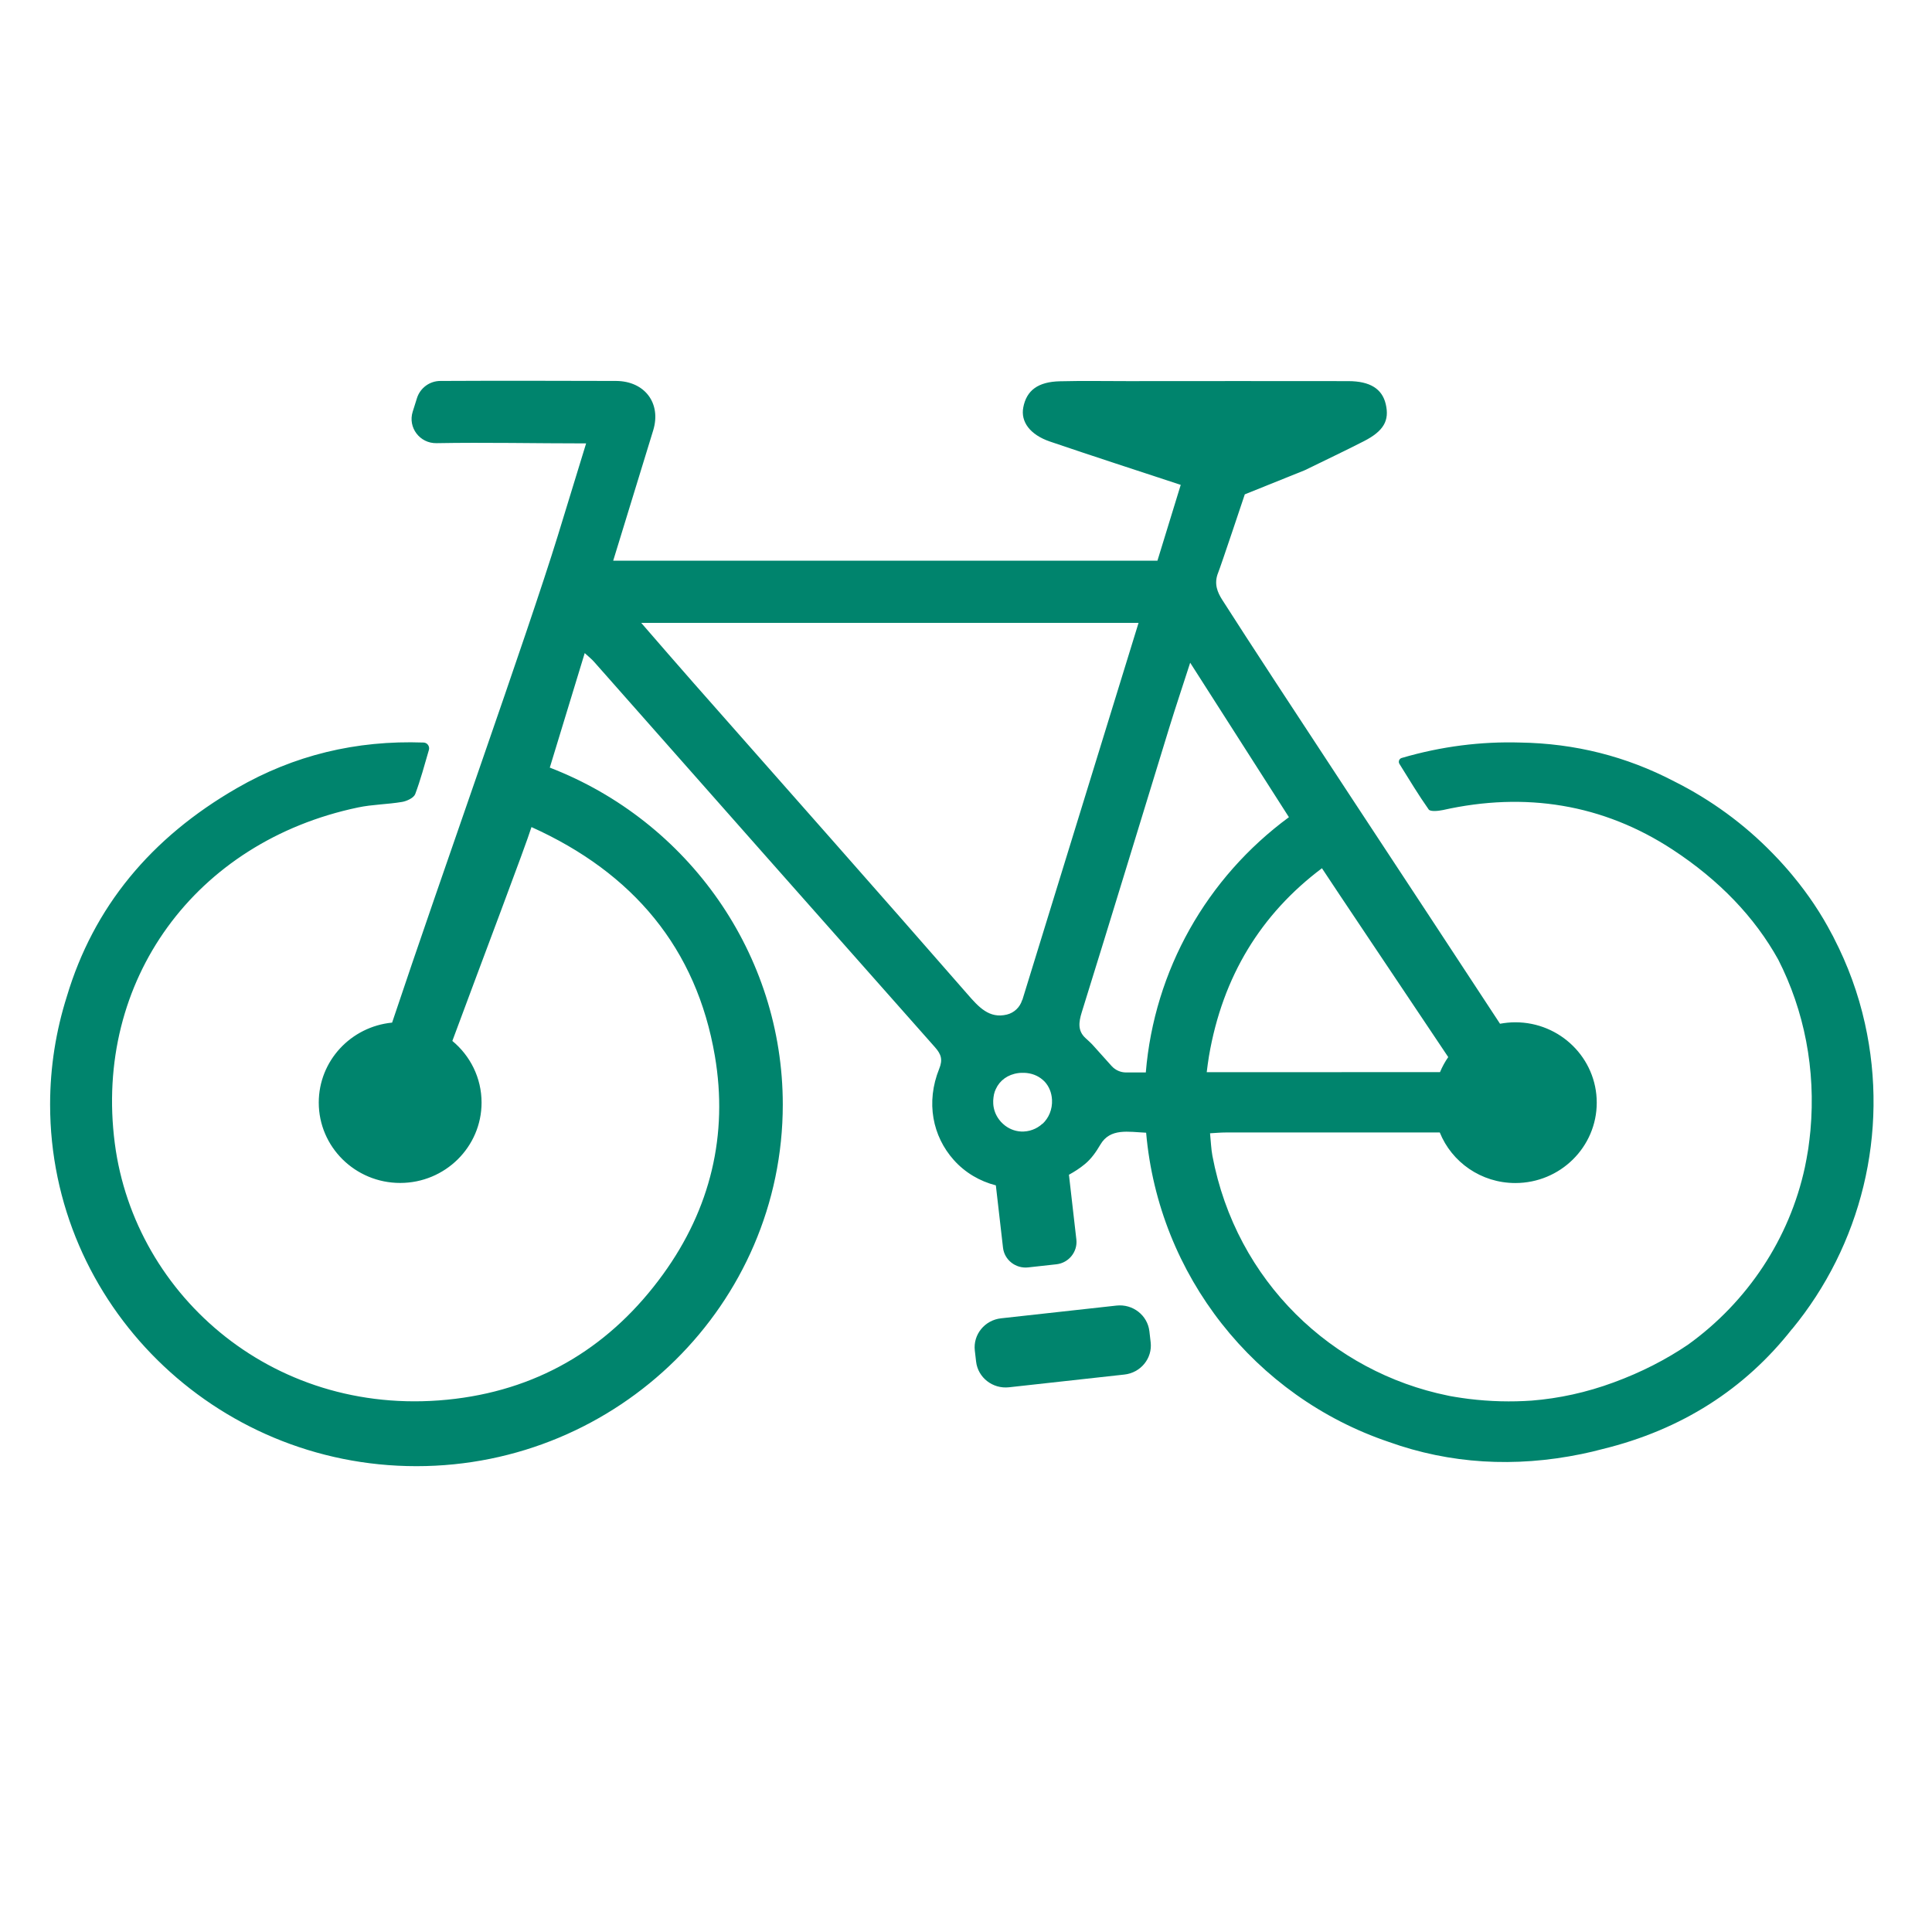 <svg width="89" height="89" viewBox="0 0 89 89" fill="none" xmlns="http://www.w3.org/2000/svg">
<mask id="mask0_1154_376" style="mask-type:alpha" maskUnits="userSpaceOnUse" x="0" y="0" width="89" height="89">
<rect y="0.541" width="88.713" height="88" fill="#D9D9D9"/>
</mask>
<g mask="url(#mask0_1154_376)">
<path d="M46.114 60.73L51.433 60.143C52.187 60.06 52.864 60.592 52.948 61.327L53.007 61.835C53.092 62.574 52.548 63.237 51.799 63.32L46.48 63.907C45.726 63.99 45.049 63.458 44.965 62.723L44.906 62.215C44.821 61.477 45.364 60.813 46.114 60.73Z" fill="#00846D"/>
<path d="M82.553 61.228C85.722 57.378 87.038 52.206 85.909 47.145C85.602 45.761 85.118 44.45 84.488 43.228C84.473 43.195 84.454 43.161 84.439 43.128C84.424 43.102 84.409 43.073 84.394 43.047C83.895 42.088 83.295 41.196 82.605 40.363C82.583 40.337 82.564 40.311 82.541 40.285C82.418 40.137 82.29 39.989 82.159 39.844C82.02 39.689 81.878 39.533 81.731 39.385C81.709 39.359 81.686 39.337 81.66 39.311C80.351 37.964 78.817 36.842 77.122 35.994C74.917 34.843 72.558 34.246 70.023 34.206C68.245 34.154 66.411 34.376 64.57 34.917C64.454 34.95 64.405 35.087 64.465 35.187C64.915 35.909 65.339 36.616 65.815 37.29C65.89 37.397 66.254 37.36 66.468 37.316C70.255 36.468 73.841 37.034 77.055 39.141C79.2 40.548 80.831 42.247 81.919 44.209C83.111 46.549 83.655 49.252 83.4 52.077C83.374 52.354 83.34 52.628 83.303 52.898C83.299 52.928 83.291 52.961 83.288 52.991C83.246 53.254 83.198 53.513 83.145 53.768C82.436 57.06 80.498 59.977 77.756 61.947C76.743 62.632 75.607 63.217 74.336 63.683C73.083 64.146 71.816 64.42 70.563 64.52C69.622 64.586 68.65 64.564 67.656 64.442C67.45 64.416 67.248 64.386 67.045 64.353C66.966 64.338 66.884 64.327 66.805 64.312C66.771 64.305 66.734 64.298 66.7 64.29C61.386 63.209 56.946 59.044 55.851 53.243C55.791 52.924 55.783 52.599 55.742 52.206C56.001 52.191 56.237 52.169 56.469 52.169C57.208 52.169 63.689 52.169 66.325 52.169C66.876 53.535 68.227 54.498 69.805 54.498C71.876 54.498 73.556 52.839 73.556 50.795C73.556 48.752 71.876 47.093 69.805 47.093C69.565 47.093 69.329 47.119 69.1 47.16C65.339 41.41 58.697 31.385 56.301 27.627C56.091 27.297 55.907 26.894 56.117 26.379C56.237 26.087 57.343 22.773 57.343 22.773L60.111 21.659C61.015 21.215 61.93 20.785 62.826 20.326C63.745 19.856 64.015 19.371 63.835 18.612C63.67 17.916 63.119 17.56 62.117 17.557C58.727 17.549 55.337 17.557 51.947 17.557C50.908 17.557 49.869 17.538 48.83 17.564C47.817 17.586 47.289 17.983 47.139 18.767C47.011 19.426 47.446 20.026 48.369 20.341C50.326 21.007 52.291 21.644 54.392 22.336C54.028 23.525 53.672 24.691 53.319 25.828H28.248C28.878 23.776 29.482 21.803 30.09 19.826C30.472 18.578 29.703 17.557 28.383 17.549C25.683 17.542 22.983 17.535 20.287 17.549C19.795 17.549 19.36 17.868 19.21 18.334L19.011 18.967C18.783 19.693 19.338 20.43 20.11 20.415C22.368 20.374 24.644 20.426 27 20.426C26.553 21.885 26.126 23.288 25.691 24.695C24.299 29.211 20.328 40.325 18.063 47.108C16.165 47.293 14.684 48.87 14.684 50.792C14.684 52.835 16.364 54.494 18.434 54.494C20.504 54.494 22.184 52.835 22.184 50.792C22.184 49.651 21.659 48.63 20.838 47.952C22.203 44.265 24.217 38.963 24.483 38.1C29.171 40.211 32.089 43.695 32.932 48.648C33.548 52.262 32.737 55.671 30.551 58.692C28.192 61.954 24.986 63.946 20.973 64.438C12.752 65.445 6.208 59.744 5.289 52.676C4.314 45.172 9.002 38.767 16.491 37.197C17.155 37.056 17.849 37.056 18.52 36.942C18.745 36.905 19.064 36.753 19.128 36.579C19.372 35.927 19.552 35.254 19.758 34.546C19.806 34.38 19.683 34.209 19.51 34.206C16.398 34.095 13.543 34.791 10.915 36.305C6.943 38.593 4.31 41.788 3.08 45.901C2.581 47.475 2.308 49.148 2.308 50.881C2.308 60.066 9.879 67.541 19.184 67.541C28.488 67.541 36.06 60.066 36.06 50.881C36.06 43.976 31.725 37.83 25.327 35.361C25.856 33.624 26.381 31.903 26.936 30.085C27.135 30.267 27.27 30.374 27.378 30.5C32.606 36.416 37.83 42.332 43.07 48.241C43.358 48.567 43.437 48.811 43.265 49.237C42.642 50.781 42.961 52.343 43.936 53.435C44.457 54.02 45.136 54.416 45.875 54.605L46.205 57.478C46.269 58.041 46.79 58.448 47.36 58.385L48.665 58.241C49.235 58.178 49.648 57.663 49.584 57.1L49.242 54.116C49.49 53.979 49.738 53.824 49.978 53.624C50.274 53.38 50.495 53.061 50.69 52.728C51.144 51.954 51.977 52.143 52.798 52.18C53.372 58.748 57.797 64.338 63.981 66.426C66.79 67.433 69.772 67.615 72.854 66.982C73.184 66.915 73.507 66.837 73.826 66.752C77.46 65.864 80.381 63.99 82.556 61.217L82.553 61.228ZM55.588 49.4C55.618 49.152 55.652 48.9 55.693 48.648C56.323 44.965 58.101 42.095 60.898 39.996L60.917 40.026C61.292 40.607 64.578 45.501 66.715 48.696C66.565 48.911 66.438 49.144 66.336 49.389C64.007 49.389 58.971 49.389 55.588 49.392V49.4ZM48.016 51.769C47.982 51.799 47.949 51.828 47.915 51.854C47.844 51.906 47.769 51.954 47.69 51.991C47.529 52.069 47.349 52.117 47.157 52.125C46.842 52.139 46.542 52.036 46.302 51.854C46.235 51.803 46.171 51.743 46.111 51.68C46.081 51.647 46.055 51.614 46.029 51.58C45.871 51.373 45.77 51.118 45.755 50.844C45.747 50.744 45.755 50.647 45.766 50.555C45.773 50.507 45.781 50.462 45.788 50.418C45.807 50.329 45.837 50.244 45.875 50.166C46.055 49.77 46.426 49.496 46.91 49.433C46.959 49.426 47.007 49.422 47.06 49.422C47.401 49.407 47.705 49.5 47.941 49.67C48.009 49.718 48.072 49.774 48.129 49.833C48.324 50.048 48.444 50.329 48.462 50.662C48.485 51.106 48.312 51.503 48.024 51.773L48.016 51.769ZM47.086 46.071C46.985 46.401 46.719 46.656 46.381 46.738C45.571 46.934 45.087 46.397 44.555 45.783C40.381 40.999 36.173 36.253 31.976 31.492C31.185 30.596 30.405 29.689 29.538 28.693H52.449C50.641 34.554 48.856 40.348 47.094 46.071H47.086ZM51.871 49.404C51.62 49.404 51.38 49.296 51.211 49.111L50.36 48.163C50.251 48.041 50.128 47.934 50.008 47.823C49.651 47.497 49.681 47.115 49.835 46.623C51.196 42.254 52.524 37.875 53.87 33.499C54.163 32.547 54.482 31.603 54.827 30.529C56.406 32.995 57.883 35.305 59.376 37.645C55.581 40.437 53.173 44.702 52.783 49.404C52.715 49.404 52.652 49.404 52.595 49.404H51.871Z" fill="#00846D"/>
</g>
</svg>
